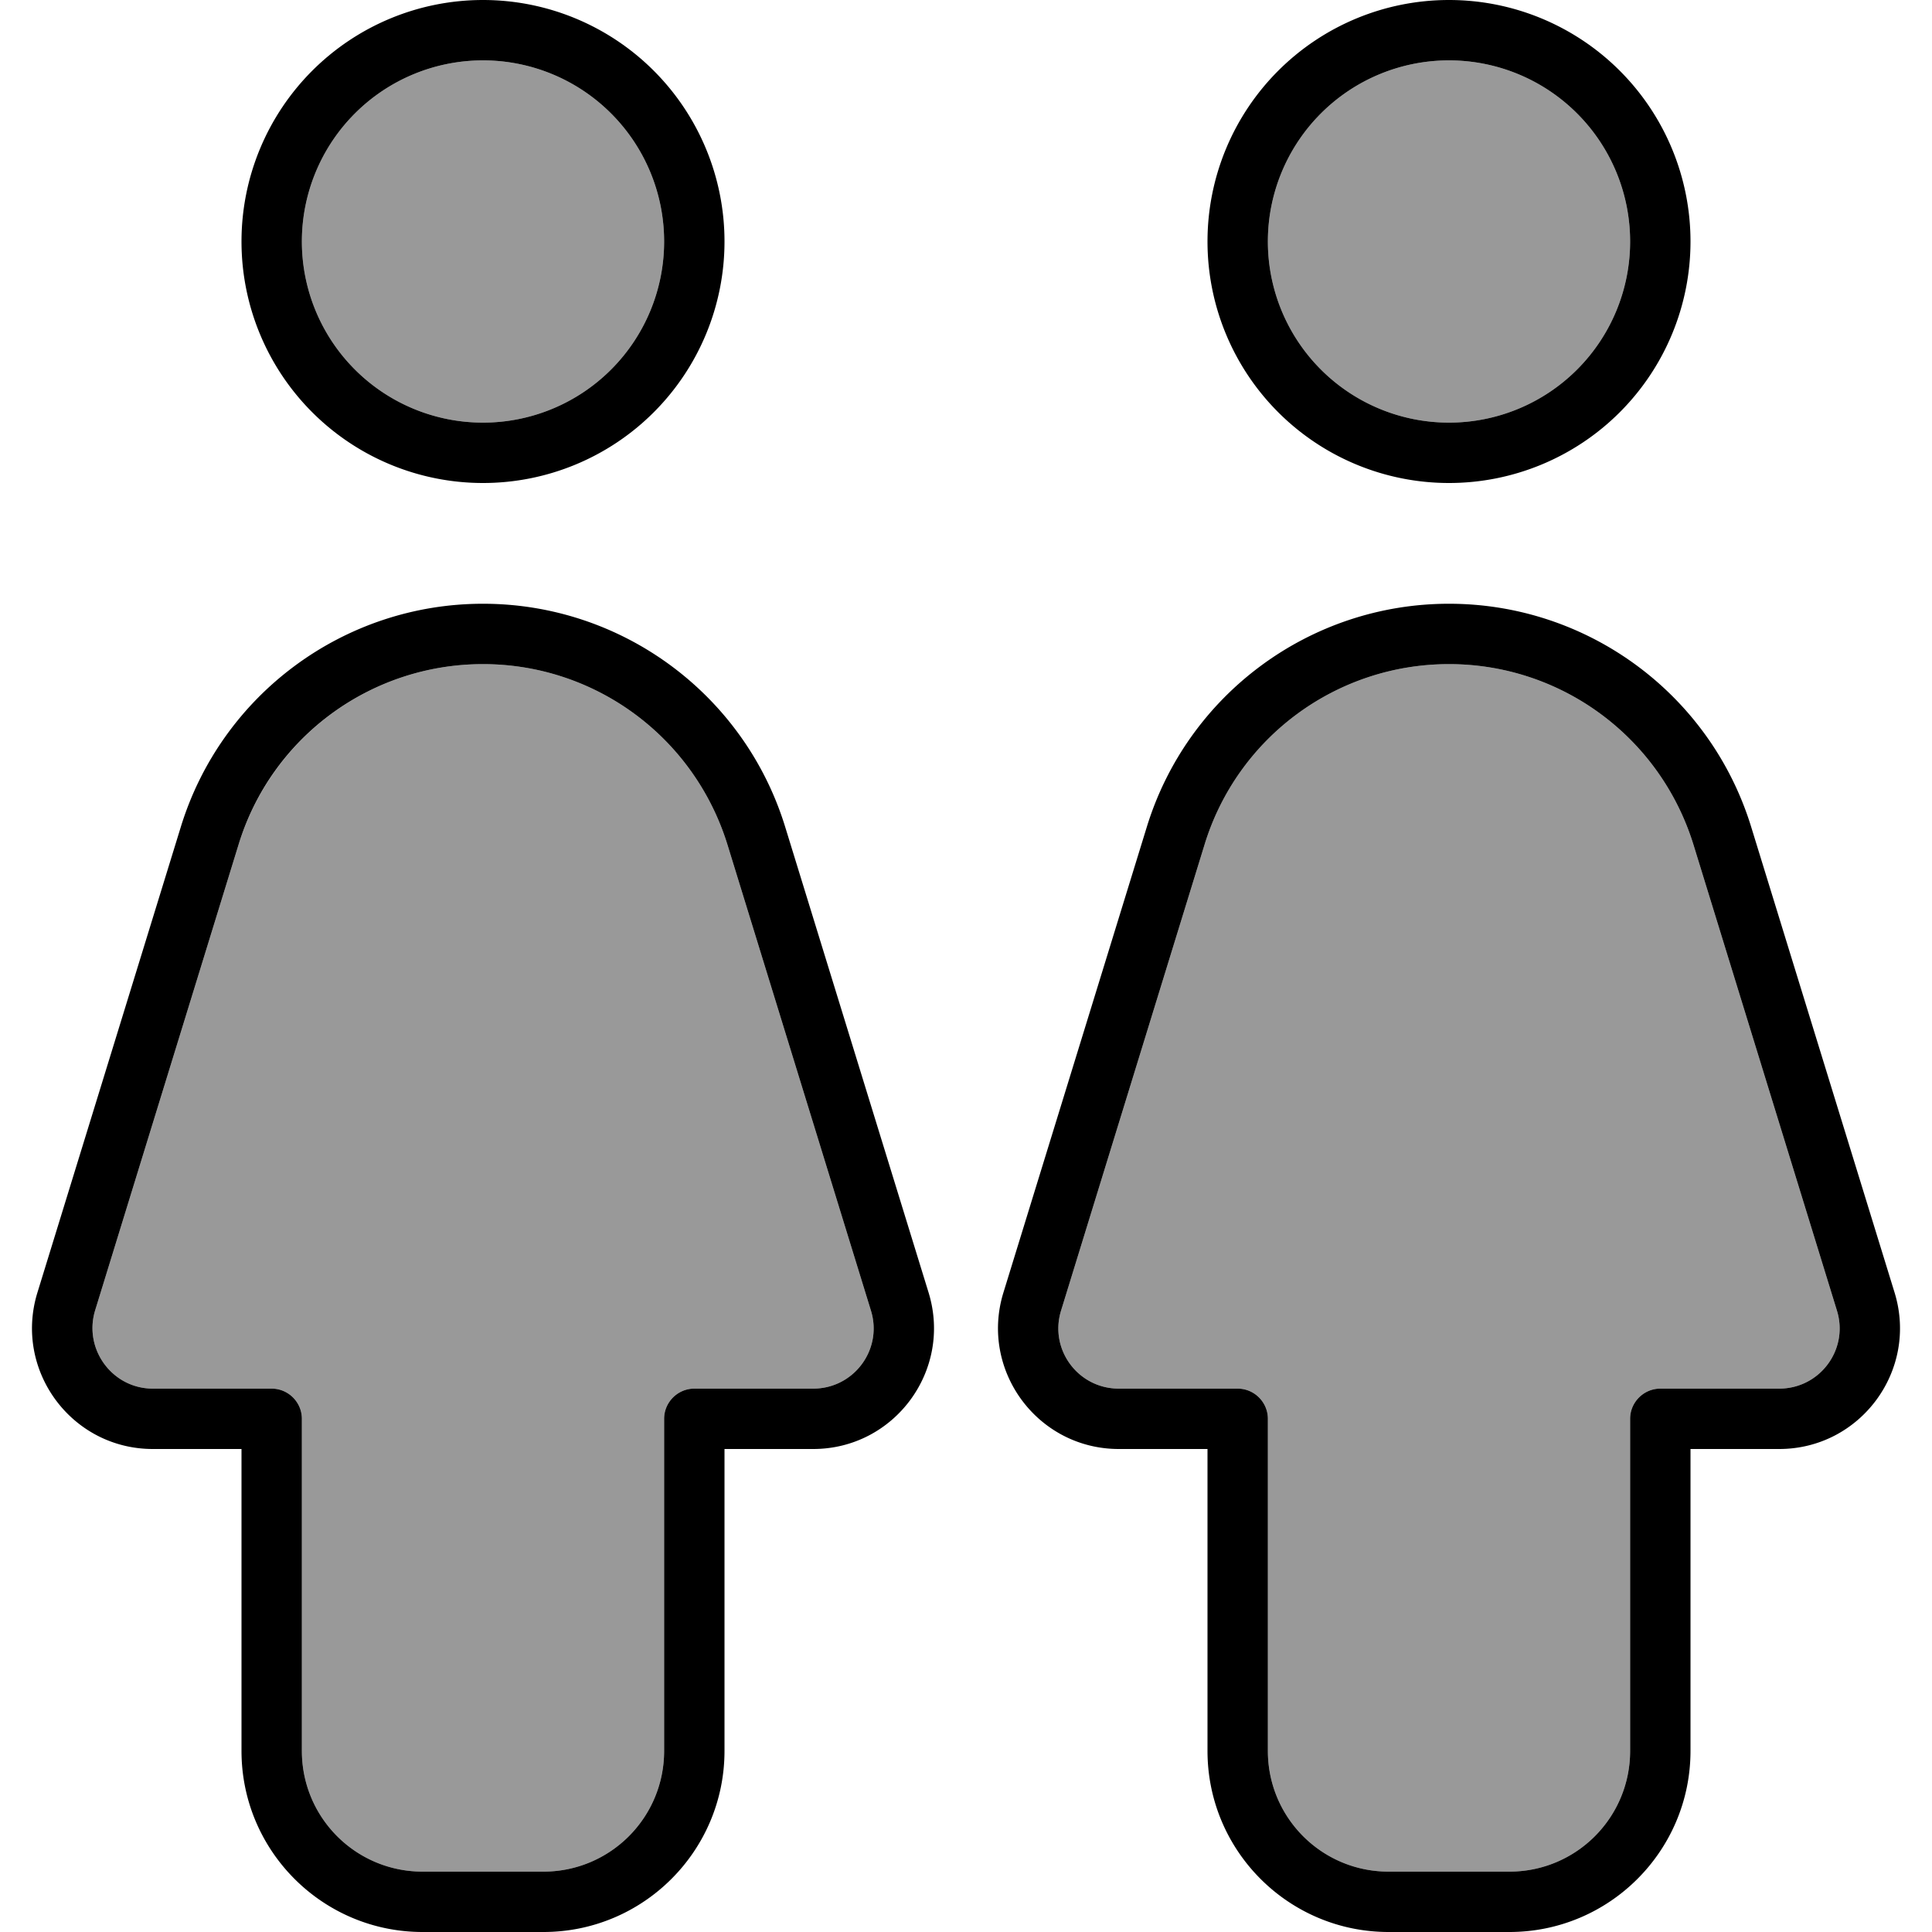 <svg xmlns="http://www.w3.org/2000/svg" viewBox="0 0 512 512"><!--! Font Awesome Pro 7.1.0 by @fontawesome - https://fontawesome.com License - https://fontawesome.com/license (Commercial License) Copyright 2025 Fonticons, Inc. --><path opacity=".4" fill="currentColor" d="M25.2 347.3C22.1 357.6 29.8 368 40.5 368L72 368c4.4 0 8 3.6 8 8l0 88c0 17.7 14.3 32 32 32l32 0c17.7 0 32-14.3 32-32l0-88c0-4.4 3.6-8 8-8l31.5 0c10.8 0 18.5-10.4 15.3-20.7l-38-123.4c-8.8-28.5-35-47.9-64.8-47.9S72 195.4 63.2 223.9l-38 123.4zM80 64a48 48 0 1 0 96 0 48 48 0 1 0 -96 0zM281.2 347.3c-3.2 10.3 4.5 20.7 15.3 20.7l31.5 0c4.4 0 8 3.6 8 8l0 88c0 17.7 14.3 32 32 32l32 0c17.7 0 32-14.3 32-32l0-88c0-4.4 3.6-8 8-8l31.5 0c10.8 0 18.5-10.4 15.3-20.7l-38-123.4c-8.8-28.5-35-47.9-64.8-47.9s-56.1 19.4-64.8 47.9l-38 123.4zM336 64a48 48 0 1 0 96 0 48 48 0 1 0 -96 0z"/><path fill="currentColor" d="M128 112a48 48 0 1 0 0-96 48 48 0 1 0 0 96zM128 0a64 64 0 1 1 0 128 64 64 0 1 1 0-128zm0 176c-29.8 0-56.1 19.4-64.8 47.9l-38 123.4C22.1 357.6 29.8 368 40.5 368L72 368c4.4 0 8 3.6 8 8l0 88c0 17.7 14.3 32 32 32l32 0c17.7 0 32-14.3 32-32l0-88c0-4.4 3.6-8 8-8l31.5 0c10.8 0 18.5-10.4 15.3-20.7l-38-123.4c-8.8-28.5-35-47.9-64.8-47.9zM47.9 219.2C58.7 184 91.2 160 128 160s69.3 24 80.1 59.2l38 123.4c6.3 20.6-9.1 41.4-30.6 41.4l-23.5 0 0 80c0 26.5-21.5 48-48 48l-32 0c-26.5 0-48-21.5-48-48l0-80-23.5 0C19 384 3.6 363.2 9.9 342.6l38-123.4zM384 112a48 48 0 1 0 0-96 48 48 0 1 0 0 96zM384 0a64 64 0 1 1 0 128 64 64 0 1 1 0-128zm0 176c-29.8 0-56.1 19.4-64.8 47.9l-38 123.4c-3.2 10.3 4.5 20.7 15.3 20.7l31.5 0c4.4 0 8 3.6 8 8l0 88c0 17.7 14.3 32 32 32l32 0c17.7 0 32-14.3 32-32l0-88c0-4.4 3.6-8 8-8l31.5 0c10.8 0 18.5-10.4 15.3-20.7l-38-123.4c-8.8-28.5-35-47.9-64.8-47.9zm-80.1 43.2C314.7 184 347.2 160 384 160s69.3 24 80.1 59.2l38 123.4c6.3 20.6-9.1 41.4-30.6 41.4l-23.5 0 0 80c0 26.5-21.5 48-48 48l-32 0c-26.5 0-48-21.5-48-48l0-80-23.5 0c-21.5 0-36.9-20.8-30.6-41.4l38-123.4z"/></svg>